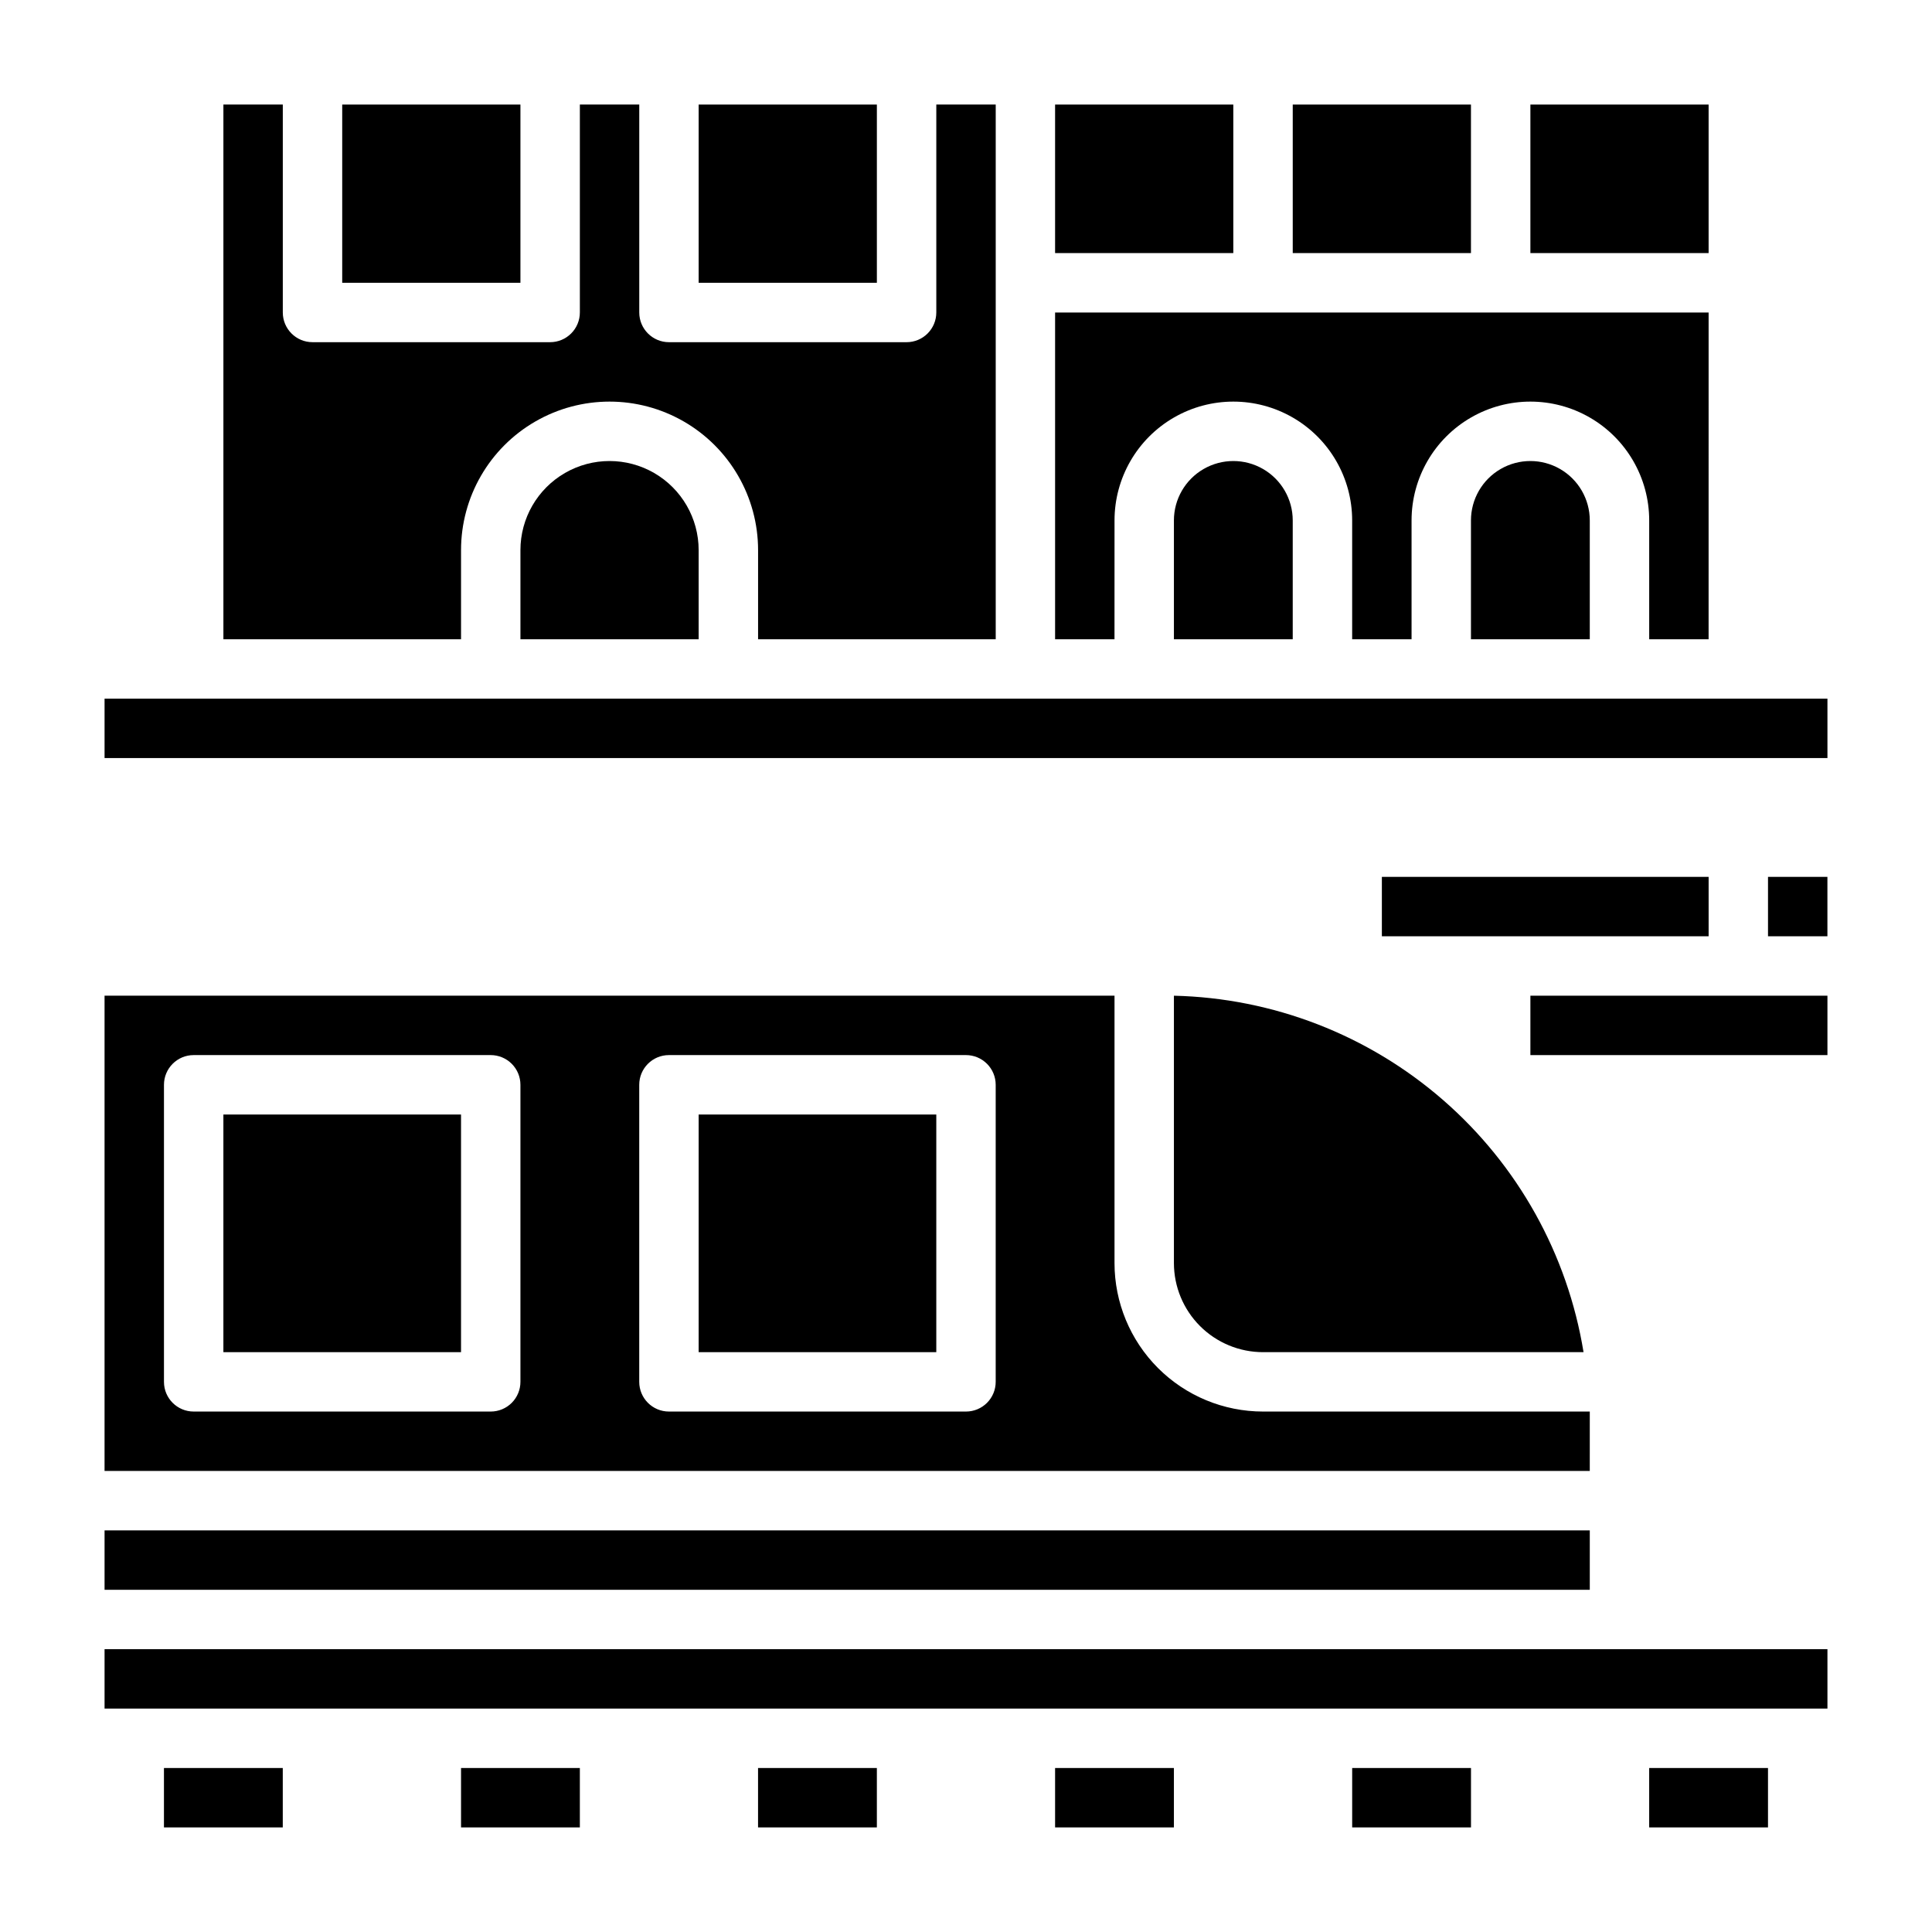 <?xml version="1.0" encoding="UTF-8"?>
<!-- Uploaded to: SVG Repo, www.svgrepo.com, Generator: SVG Repo Mixer Tools -->
<svg fill="#000000" width="800px" height="800px" version="1.1" viewBox="144 144 512 512" xmlns="http://www.w3.org/2000/svg">
 <g>
  <path d="m171.71 549.57h393.6v15.742h-393.6z"/>
  <path d="m187.45 612.54h31.488v15.742h-31.488z"/>
  <path d="m203.2 439.36h62.977v62.977h-62.977z"/>
  <path d="m329.15 439.36h62.977v62.977h-62.977z"/>
  <path d="m344.89 612.54h31.488v15.742h-31.488z"/>
  <path d="m565.31 520.91v-2.832l-86.594-0.004c-10.438 0-20.449-4.144-27.832-11.527-7.383-7.383-11.527-17.395-11.527-27.832v-70.848h-267.65v125.95h393.6zm-283.39-10.707c0 2.086-0.828 4.09-2.305 5.566-1.477 1.477-3.481 2.305-5.566 2.305h-78.723c-4.348 0-7.871-3.523-7.871-7.871v-78.719c0-4.348 3.523-7.875 7.871-7.875h78.723c2.086 0 4.09 0.832 5.566 2.309 1.477 1.477 2.305 3.477 2.305 5.566zm125.95 0c0 2.086-0.828 4.09-2.305 5.566-1.477 1.477-3.481 2.305-5.566 2.305h-78.723c-4.348 0-7.871-3.523-7.871-7.871v-78.719c0-4.348 3.523-7.875 7.871-7.875h78.723c2.086 0 4.09 0.832 5.566 2.309 1.477 1.477 2.305 3.477 2.305 5.566z"/>
  <path d="m455.1 478.72c0 6.262 2.488 12.27 6.918 16.699 4.43 4.43 10.438 6.918 16.699 6.918h84.938c-4.234-25.938-17.402-49.574-37.227-66.824-19.824-17.254-45.055-27.031-71.328-27.641z"/>
  <path d="m266.18 612.54h31.488v15.742h-31.488z"/>
  <path d="m581.05 612.54h31.488v15.742h-31.488z"/>
  <path d="m502.34 612.54h31.488v15.742h-31.488z"/>
  <path d="m171.71 581.05h456.58v15.742h-456.58z"/>
  <path d="m423.61 612.54h31.488v15.742h-31.488z"/>
  <path d="m533.82 281.92v31.488h31.488v-31.488c0-5.625-3.004-10.82-7.875-13.633s-10.871-2.812-15.742 0c-4.871 2.812-7.871 8.008-7.871 13.633z"/>
  <path d="m455.1 281.92v31.488h31.488v-31.488c0-5.625-3-10.82-7.871-13.633s-10.871-2.812-15.742 0c-4.875 2.812-7.875 8.008-7.875 13.633z"/>
  <path d="m423.61 171.71h47.23v39.359h-47.23z"/>
  <path d="m486.59 171.71h47.23v39.359h-47.23z"/>
  <path d="m439.36 281.92c0-11.25 6-21.645 15.742-27.27 9.742-5.625 21.746-5.625 31.488 0 9.742 5.625 15.746 16.02 15.746 27.27v31.488h15.742v-31.488c0-11.25 6.004-21.645 15.746-27.27 9.742-5.625 21.746-5.625 31.488 0s15.742 16.02 15.742 27.27v31.488h15.742l0.004-86.594h-173.19v86.594h15.742z"/>
  <path d="m549.57 171.71h47.23v39.359h-47.23z"/>
  <path d="m329.15 171.71h47.23v47.23h-47.23z"/>
  <path d="m266.18 289.79c0-14.062 7.5-27.055 19.68-34.086 12.176-7.031 27.18-7.031 39.359 0 12.176 7.031 19.68 20.023 19.68 34.086v23.617h62.977v-141.7h-15.746v55.105-0.004c0 2.09-0.828 4.09-2.305 5.566-1.477 1.477-3.477 2.309-5.566 2.309h-62.977c-4.348 0-7.871-3.527-7.871-7.875v-55.102h-15.742v55.105-0.004c0 2.09-0.832 4.09-2.309 5.566-1.477 1.477-3.477 2.309-5.566 2.309h-62.977c-4.348 0-7.871-3.527-7.871-7.875v-55.102h-15.742v141.7h62.977z"/>
  <path d="m234.69 171.71h47.23v47.23h-47.23z"/>
  <path d="m171.71 329.15h456.58v15.742h-456.58z"/>
  <path d="m281.92 289.79v23.617h47.23v-23.617c0-8.438-4.5-16.23-11.805-20.449-7.309-4.219-16.312-4.219-23.617 0-7.309 4.219-11.809 12.012-11.809 20.449z"/>
  <path d="m510.21 376.38h86.594v15.742h-86.594z"/>
  <path d="m612.54 376.38h15.742v15.742h-15.742z"/>
  <path d="m549.57 407.87h78.719v15.742h-78.719z"/>
 </g>
</svg>
